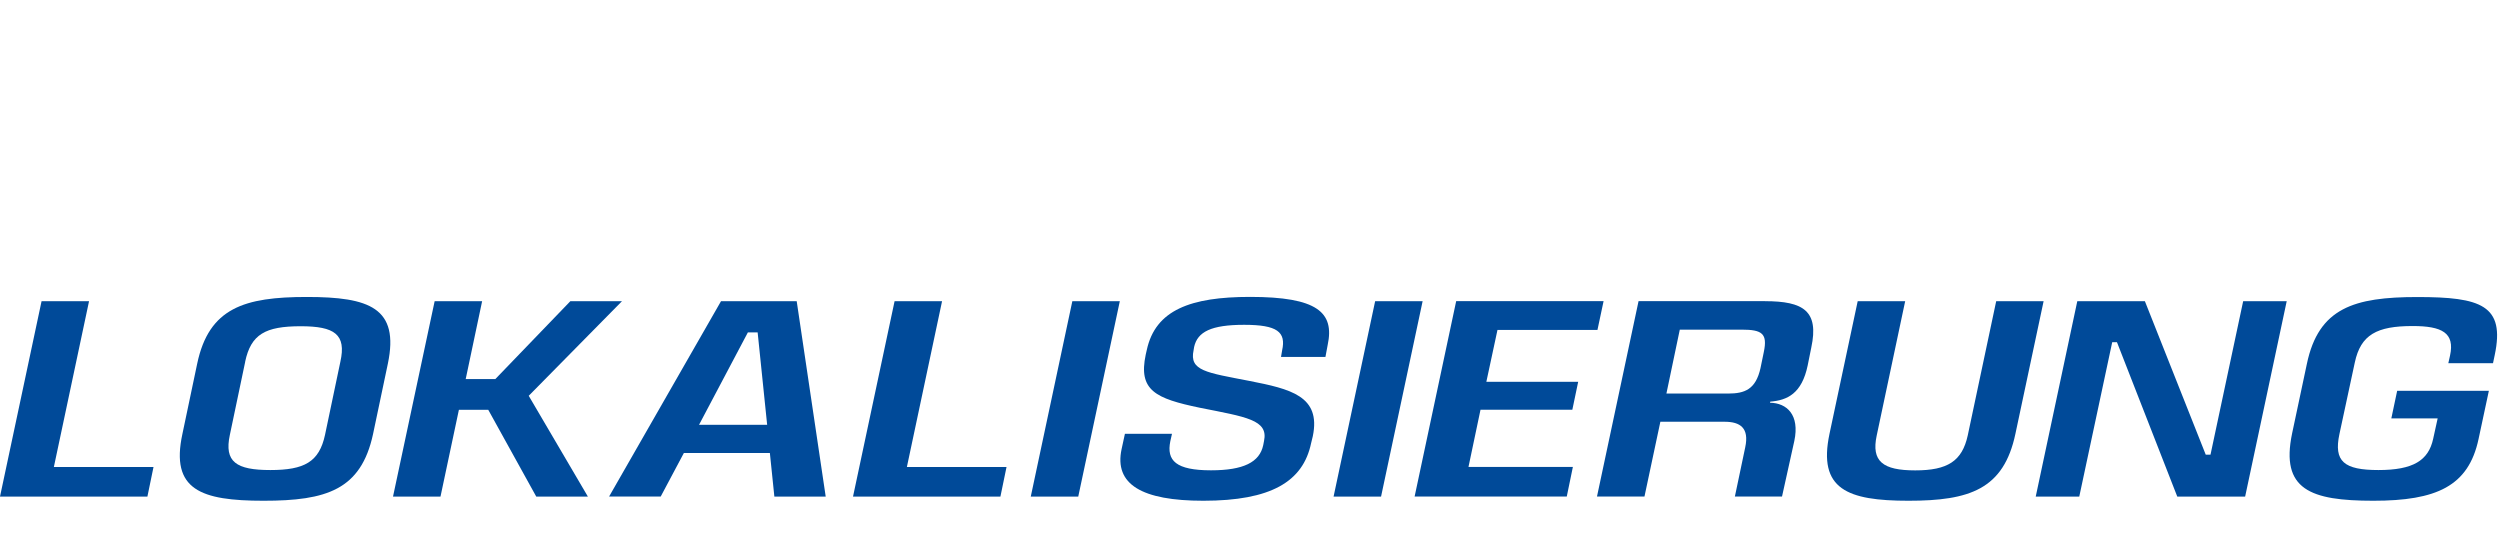 <?xml version="1.0" encoding="UTF-8"?>
<svg xmlns="http://www.w3.org/2000/svg" width="503" height="110" viewBox="0 0 503 110" fill="none">
  <g clip-path="url(#clip0_6027_2313)">
    <path d="M500.761 78.624L498.683 88.341C496.661 97.839 490.196 100.75 477.514 100.75C464.831 100.75 458.818 98.509 461.168 87.22L464.148 73.184C466.512 61.95 473.646 59.764 486.383 59.764C499.121 59.764 504.068 61.39 501.936 71.449L501.594 73.075H492.602L492.943 71.558C493.955 66.952 491.317 65.599 485.413 65.599C478.224 65.599 474.972 67.335 473.783 72.952L470.694 87.329C469.519 92.837 471.596 94.573 478.552 94.573C485.509 94.573 488.611 92.659 489.554 88.286L490.456 84.186H481.135L482.311 78.624H500.733H500.761Z" fill="#004A99"></path>
    <path d="M451.326 60.597H460.086L451.722 99.916H438.069L425.933 68.852H424.977L418.348 99.916H409.588L417.952 60.597H431.55L443.796 91.484H444.752L451.326 60.597Z" fill="#004A99"></path>
    <path d="M411.175 60.597L405.503 87.275C403.139 98.454 396.292 100.75 383.992 100.75C371.692 100.75 365.733 98.454 368.097 87.275L373.769 60.597H383.322L377.596 87.616C376.475 92.837 378.826 94.641 385.345 94.641C391.864 94.641 394.775 92.782 395.909 87.616L401.635 60.597H411.188H411.175Z" fill="#004A99"></path>
    <path d="M355.112 60.597C362.861 60.597 366.004 62.565 364.433 69.918L363.708 73.512C362.533 79.184 359.608 80.537 356.178 80.81L356.123 81.029C359.499 81.084 362.137 83.448 361.016 88.723L358.542 99.903H349.058L351.135 90.022C351.982 86.086 350.124 84.856 346.98 84.856H334.065L330.867 99.903H321.314L329.678 60.584H355.126L355.112 60.597ZM354.88 70.82C355.659 67.116 354.538 66.324 350.438 66.324H337.974L335.282 79.184H347.691C351.067 79.184 353.253 78.337 354.21 74.073L354.88 70.82Z" fill="#004A99"></path>
    <path d="M321.398 66.378H301.294L299.053 76.82H317.53L316.355 82.437H297.878L295.459 93.944H316.464L315.234 99.903H284.621L292.985 60.584H322.642L321.412 66.365L321.398 66.378Z" fill="#004A99"></path>
    <path d="M276.68 60.597H286.233L277.869 99.916H268.316L276.68 60.597Z" fill="#004A99"></path>
    <path d="M235.805 87.275L235.463 88.792C234.684 92.673 236.584 94.627 243.663 94.627C250.182 94.627 253.435 93.001 254.159 89.571L254.323 88.723C255.225 84.459 250.729 83.899 241.408 82.04C232.484 80.182 228.999 78.555 230.516 71.367L230.734 70.41C232.47 62.374 239.549 59.736 251.521 59.736C264.997 59.736 268.536 62.825 267.129 69.399L266.678 71.818H257.74L257.958 70.519C258.806 66.761 256.947 65.353 250.319 65.353C243.69 65.353 240.943 66.761 240.26 69.795L240.151 70.465C239.249 74.619 242.734 74.961 251.385 76.642C259.639 78.268 265.817 79.676 264.136 87.767L263.794 89.174C262.168 96.923 255.703 100.75 242.119 100.75C229.709 100.75 224.147 97.443 225.664 90.363L226.334 87.275H235.764H235.805Z" fill="#004A99"></path>
    <path d="M215.755 60.597H225.308L216.944 99.916H207.391L215.755 60.597Z" fill="#004A99"></path>
    <path d="M182.465 93.958H202.514L201.284 99.916H171.627L179.991 60.597H189.544L182.465 93.958Z" fill="#004A99"></path>
    <path d="M155.8 99.903L154.898 91.142H137.596L132.935 99.903H122.549L145.071 60.597H160.296L166.132 99.916H155.8V99.903ZM140.644 85.471H154.351L152.438 66.884H150.47L140.644 85.471Z" fill="#004A99"></path>
    <path d="M125.145 60.597L106.38 79.635L118.284 99.916H107.897L98.235 82.45H92.331L88.627 99.916H79.074L87.452 60.597H97.005L93.698 76.273H99.656L114.758 60.597H125.145Z" fill="#004A99"></path>
    <path d="M39.675 73.171C42.039 61.937 49.173 59.75 61.746 59.75C74.32 59.75 80.388 61.937 78.037 73.171L75.058 87.329C72.639 98.563 65.683 100.75 53.041 100.75C40.399 100.75 34.276 98.563 36.696 87.329L39.675 73.171ZM49.337 72.774L46.248 87.493C45.073 92.946 47.547 94.573 54.394 94.573C61.241 94.573 64.22 92.946 65.395 87.493L68.484 72.774C69.714 67.267 67.309 65.64 60.503 65.64C53.369 65.64 50.499 67.267 49.324 72.774H49.337Z" fill="#004A99"></path>
    <path d="M10.838 93.958H30.887L29.657 99.916H0L8.364 60.597H17.917L10.838 93.958Z" fill="#004A99"></path>
  </g>
  <defs>
    <clipPath id="clip0_6027_2313">
      <rect width="502.414" height="41" fill="white" transform="translate(0 59.75)"></rect>
    </clipPath>
  </defs>
</svg>
